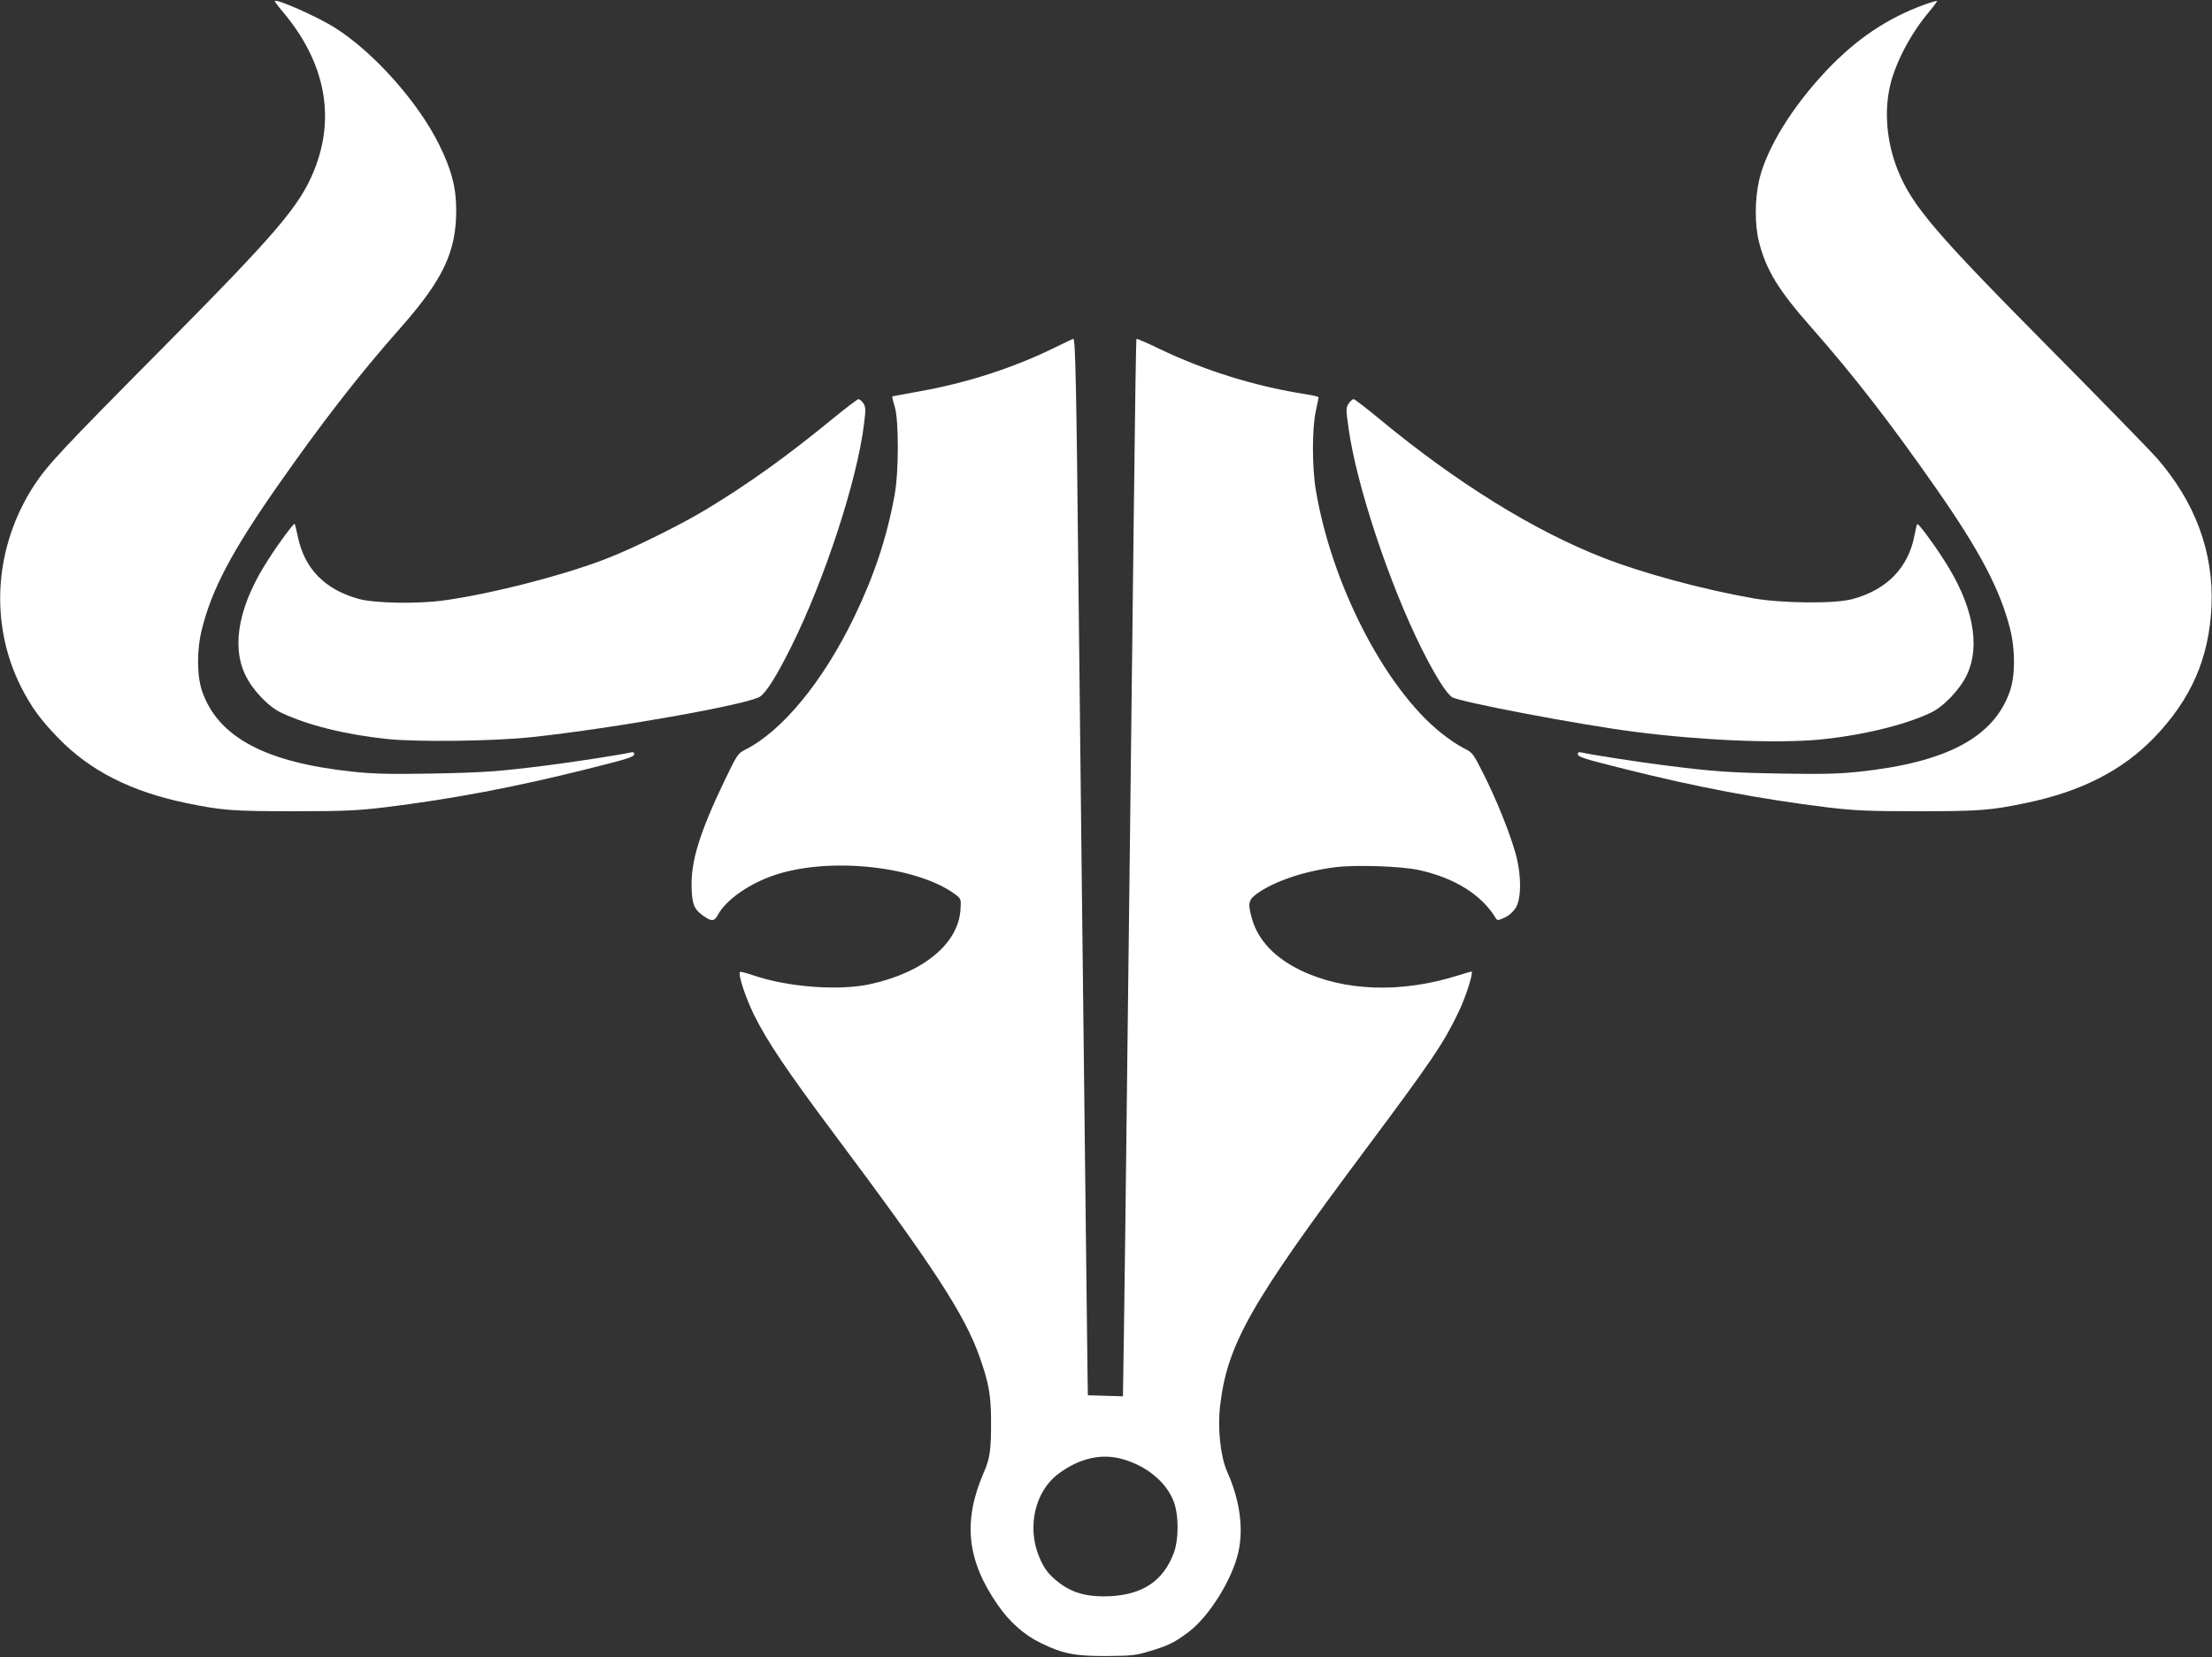<?xml version="1.0" standalone="no"?>
<!DOCTYPE svg PUBLIC "-//W3C//DTD SVG 20010904//EN"
 "http://www.w3.org/TR/2001/REC-SVG-20010904/DTD/svg10.dtd">
<svg version="1.0" xmlns="http://www.w3.org/2000/svg"
 width="1280pt" height="959pt" viewBox="0 0 1280 959"
 preserveAspectRatio="xMidYMid meet">
<rect x="0" y="0" width="1280" height="959" fill="#333333" stroke="none"/>
<g transform="translate(0,959) scale(0.1,-0.1)"
fill="#ffffff" stroke="none">
<path d="M1590 9583 c0 -3 19 -29 43 -57 248 -292 311 -611 184 -924 -84 -206
-217 -361 -882 -1032 -578 -583 -659 -670 -737 -788 -232 -356 -261 -799 -77
-1166 59 -116 112 -190 214 -295 184 -191 424 -313 745 -379 202 -42 265 -47
620 -47 298 0 370 4 530 23 388 48 753 117 1171 222 240 60 269 70 269 86 0
10 -7 13 -22 9 -56 -13 -328 -55 -478 -74 -292 -37 -369 -42 -675 -48 -238 -4
-332 -2 -455 11 -506 54 -779 200 -871 467 -30 89 -31 241 0 360 58 230 171
444 427 812 266 381 481 658 721 929 247 280 323 440 323 682 0 130 -28 237
-100 381 -121 244 -374 529 -598 672 -101 65 -352 176 -352 156z"/>
<path d="M11130 9561 c-212 -78 -388 -197 -560 -378 -200 -212 -346 -449 -390
-633 -26 -113 -27 -260 -1 -362 42 -163 113 -279 305 -496 240 -272 455 -549
720 -929 254 -364 369 -584 427 -810 31 -121 31 -272 0 -362 -92 -267 -365
-413 -871 -467 -123 -13 -217 -15 -455 -11 -306 6 -383 11 -675 48 -150 19
-422 61 -477 74 -16 4 -23 1 -23 -9 0 -16 29 -26 269 -86 418 -105 783 -174
1171 -222 160 -19 232 -23 530 -23 355 0 418 5 620 47 321 66 561 188 745 379
214 222 318 459 332 759 14 313 -94 605 -318 861 -41 46 -317 329 -614 629
-665 671 -798 826 -882 1032 -67 165 -82 349 -43 504 35 135 120 295 228 422
24 29 43 55 41 57 -2 1 -38 -9 -79 -24z"/>
<path d="M6105 7579 c-238 -117 -512 -206 -785 -254 -85 -16 -156 -29 -157
-29 -1 -1 5 -29 15 -61 24 -85 23 -383 -2 -514 -45 -246 -120 -469 -235 -706
-180 -371 -415 -656 -629 -764 -42 -21 -48 -31 -117 -174 -146 -304 -198 -472
-193 -624 3 -98 15 -126 69 -164 46 -33 63 -32 83 6 48 89 185 184 336 233
319 104 820 48 1039 -115 32 -25 33 -27 29 -87 -12 -197 -215 -365 -524 -432
-179 -39 -475 -17 -674 51 -40 14 -76 23 -78 20 -13 -12 33 -151 82 -250 74
-150 191 -324 461 -685 575 -768 758 -1049 844 -1294 53 -150 65 -219 66 -366
0 -175 -6 -220 -44 -306 -120 -279 -96 -504 81 -760 69 -101 155 -177 253
-224 126 -61 194 -75 380 -74 144 1 169 4 248 28 107 32 144 50 225 111 119
90 252 303 288 462 31 139 8 303 -65 466 -38 85 -56 247 -41 378 41 357 173
591 840 1484 385 516 454 617 542 802 39 81 83 218 74 230 -1 1 -36 -9 -78
-22 -328 -104 -659 -93 -913 30 -147 71 -244 173 -279 294 -27 92 -23 113 29
150 99 71 271 129 451 152 121 15 382 6 484 -16 208 -46 363 -143 445 -278 9
-15 13 -15 51 2 25 11 50 34 65 57 35 57 33 202 -5 329 -38 127 -108 299 -181
445 -62 123 -64 125 -117 151 -30 15 -88 54 -130 88 -325 261 -633 860 -724
1406 -22 132 -22 355 0 455 9 41 16 78 16 81 0 3 -35 12 -77 18 -292 46 -579
135 -846 263 -70 34 -129 59 -131 57 -2 -2 -9 -452 -15 -999 -6 -547 -16
-1348 -21 -1780 -5 -432 -14 -1183 -20 -1670 -5 -487 -13 -1062 -16 -1278 l-6
-393 -102 3 -101 3 -2 130 c-1 72 -7 571 -13 1110 -6 539 -15 1315 -20 1725
-5 410 -14 1213 -20 1785 -11 1063 -17 1366 -29 1364 -3 0 -51 -23 -106 -50z
m396 -6435 c137 -40 248 -133 290 -242 31 -80 31 -223 0 -303 -61 -159 -178
-237 -368 -247 -123 -6 -213 17 -289 74 -65 49 -92 84 -122 157 -70 172 -22
377 112 477 123 92 252 121 377 84z"/>
<path d="M4815 7164 c-255 -210 -492 -380 -730 -523 -140 -85 -416 -222 -565
-280 -250 -99 -688 -211 -960 -247 -154 -20 -394 -15 -485 10 -195 54 -313
175 -351 358 -8 40 -17 74 -19 76 -5 5 -87 -104 -149 -201 -171 -261 -219
-497 -138 -670 41 -88 133 -186 210 -222 152 -72 368 -126 612 -152 176 -18
616 -13 838 11 477 51 1258 190 1321 235 38 28 93 115 179 287 193 387 383
966 422 1292 10 81 10 96 -4 118 -9 13 -22 24 -29 24 -6 -1 -75 -53 -152 -116z"/>
<path d="M7804 7254 c-16 -24 -16 -33 0 -145 46 -328 235 -898 423 -1274 77
-154 142 -258 176 -280 42 -27 729 -158 1054 -200 389 -50 812 -68 1064 -46
244 23 498 83 651 156 76 36 169 134 210 220 81 174 33 411 -138 672 -65 101
-144 206 -150 200 -2 -2 -9 -30 -15 -63 -35 -188 -159 -317 -359 -371 -100
-28 -413 -25 -579 5 -293 52 -636 145 -861 233 -402 156 -851 435 -1295 802
-77 64 -146 117 -152 117 -7 0 -20 -12 -29 -26z"/>
</g>
</svg>
